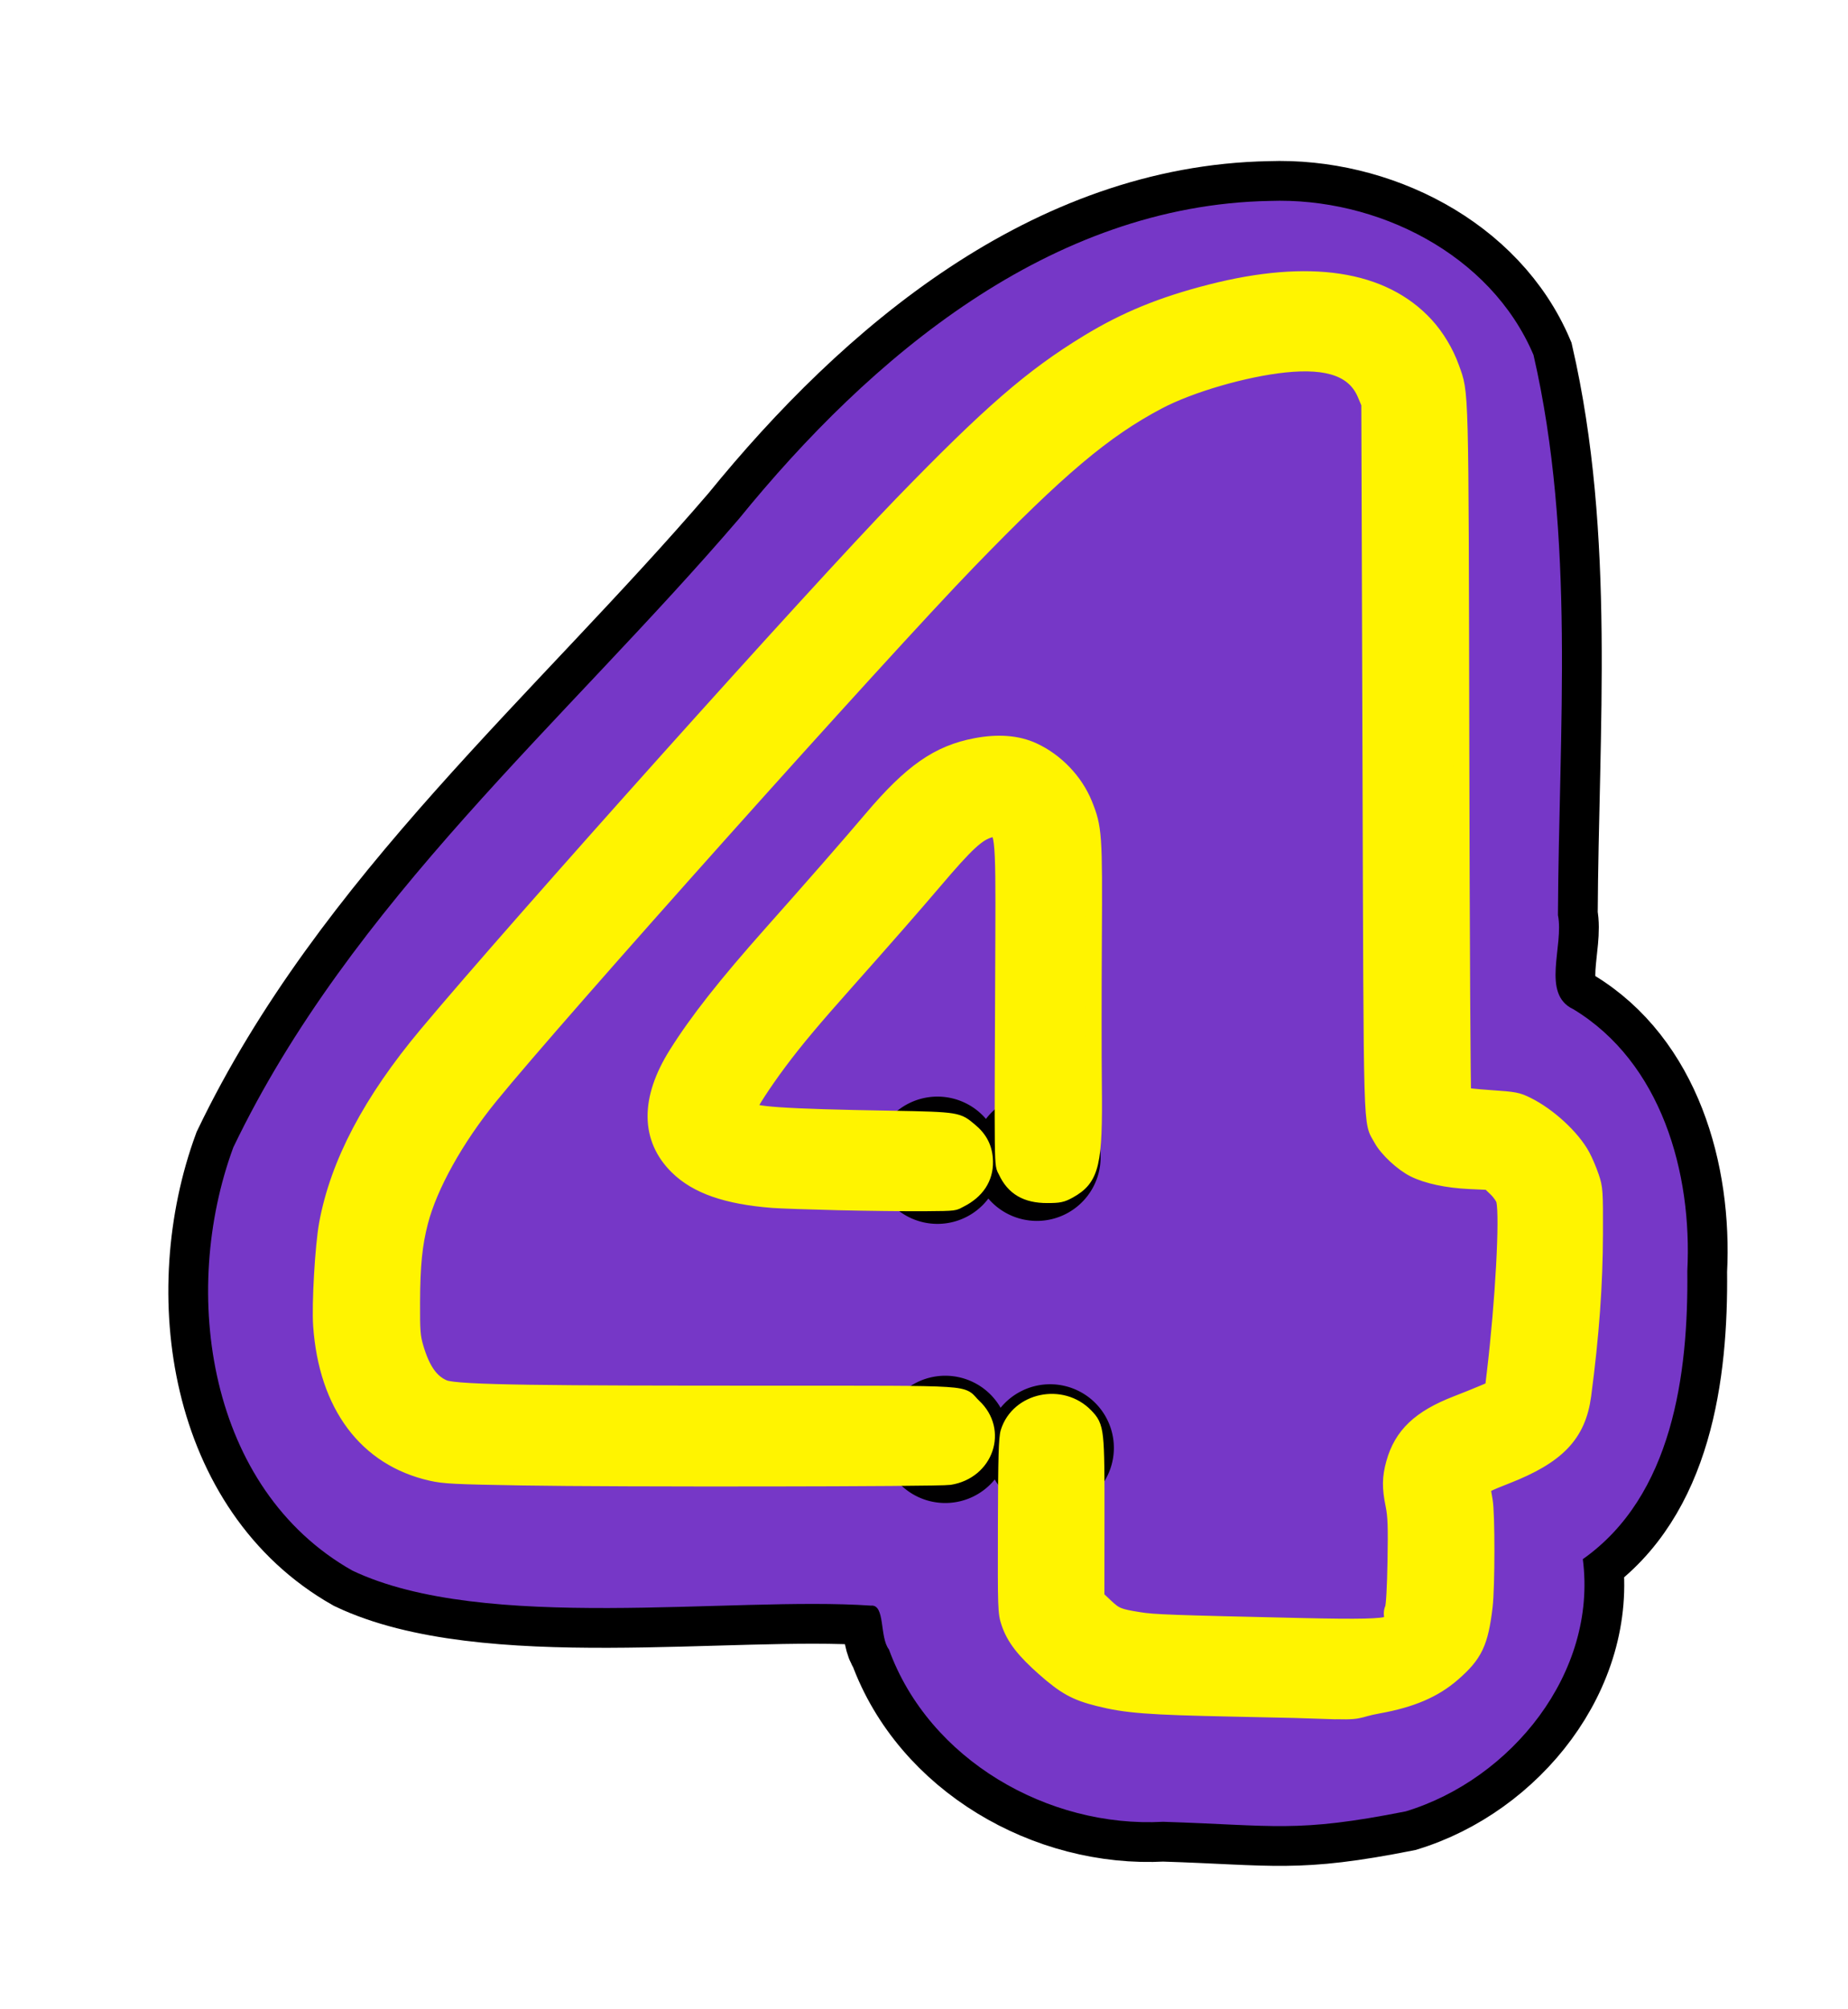<?xml version="1.0" encoding="UTF-8"?>
<svg version="1.0" viewBox="0 0 230 250" xmlns="http://www.w3.org/2000/svg">
<defs>
<filter id="b" x="-.135" y="-.124" width="1.271" height="1.248">
<feGaussianBlur stdDeviation="10.943"/>
</filter>
<filter id="a" x="-.104" y="-.093" width="1.208" height="1.185">
<feGaussianBlur stdDeviation="6.954"/>
</filter>
</defs>
<g transform="translate(-49.704 -278.66)">
<path d="m207.71 303.66c-27.295 0.509-49.657 19.401-66.034 39.55-21.697 25.293-48.302 47.714-62.937 78.215-6.658 18.075-3.153 42.483 14.805 52.644 16.384 7.808 47.129 3.177 64.556 4.365 1.81-0.177 1.044 3.935 2.241 5.456 4.997 13.729 19.812 22.221 34.123 21.441 14 0.443 16.522 1.41 30.204-1.298 13.109-3.989 23.877-17.228 22.031-31.38 11.168-7.872 13.144-23.033 13.006-35.834 0.631-12.286-3.255-25.977-14.186-32.589-4.059-1.895-1.139-7.918-1.917-11.709 0.12-23.194 2.183-46.962-3.038-69.691-5.346-12.61-19.553-19.654-32.855-19.17z" filter="url(#b)" stroke="#000" stroke-width="9.9"/>
<path d="m207.71 303.66c-27.295 0.509-49.657 19.401-66.034 39.55-21.697 25.293-48.302 47.714-62.937 78.215-6.658 18.075-3.153 42.483 14.805 52.644 16.384 7.808 47.129 3.177 64.556 4.365 1.81-0.177 1.044 3.935 2.241 5.456 4.997 13.729 19.812 22.221 34.123 21.441 14 0.443 16.522 1.41 30.204-1.298 13.109-3.989 23.877-17.228 22.031-31.38 11.168-7.872 13.144-23.033 13.006-35.834 0.631-12.286-3.255-25.977-14.186-32.589-4.059-1.895-1.139-7.918-1.917-11.709 0.12-23.194 2.183-46.962-3.038-69.691-5.346-12.61-19.553-19.654-32.855-19.17z" fill="#7637c7"/>
<path transform="matrix(.225 0 0 .21 209.89 344.61)" d="m-158.11 373.38a35.27 37.703 0 1 1-70.541 0 35.27 37.703 0 1 1 70.541 0z" fill="#010001"/>
<path transform="matrix(.225 0 0 .21 222.26 344.24)" d="m-158.11 373.38a35.27 37.703 0 1 1-70.541 0 35.27 37.703 0 1 1 70.541 0z" fill="#010001"/>
<path transform="matrix(.225 0 0 .21 223.91 380.4)" d="m-158.11 373.38a35.27 37.703 0 1 1-70.541 0 35.27 37.703 0 1 1 70.541 0z" fill="#010001"/>
<path transform="matrix(.225 0 0 .21 210.86 379.34)" d="m-158.11 373.38a35.27 37.703 0 1 1-70.541 0 35.27 37.703 0 1 1 70.541 0z" fill="#010001"/>
<path d="m214.49 491.52c-0.644-0.03-5.695-0.148-11.226-0.261-10.701-0.219-13.365-0.424-16.849-1.296-2.82-0.706-4.157-1.442-6.713-3.697-2.556-2.255-3.761-3.813-4.393-5.682-0.431-1.274-0.444-1.673-0.417-12.063 0.023-8.643 0.087-10.93 0.33-11.692 1.255-3.933 6.617-5.053 9.579-2 1.353 1.394 1.387 1.711 1.375 12.732l-0.011 9.895 1.116 1.052c1.235 1.164 1.595 1.311 4.221 1.728 1.84 0.292 3.832 0.364 20.201 0.734 14.625 0.33 10.508-0.264 11.347-2.157 0.146-0.33 0.274-2.598 0.332-5.886 0.076-4.352 0.03-5.658-0.247-7.006-0.445-2.167-0.429-3.407 0.067-5.197 0.968-3.494 3.217-5.631 7.788-7.402 1.054-0.408 2.5-0.99 3.214-1.293l1.298-0.551 0.244-2.055c1.048-8.814 1.621-19.28 1.171-21.376-0.079-0.366-0.518-1.011-1.011-1.484l-0.872-0.836-2.448-0.114c-2.772-0.129-5.25-0.659-6.88-1.47-1.455-0.724-3.364-2.5-4.059-3.777-1.32-2.424-1.223 0.899-1.38-47.394l-0.144-44.083-0.501-1.189c-1.301-3.085-4.508-4.261-10.038-3.681-5.018 0.526-11.782 2.496-15.736 4.582-6.728 3.55-12.415 8.343-23.611 19.901-11.005 11.361-51.196 56.299-59.569 66.605-4.244 5.223-7.495 11.062-8.665 15.561-0.73 2.806-0.99 5.402-1.008 10.061-0.014 3.539 0.041 4.257 0.43 5.581 0.826 2.811 1.905 4.344 3.536 5.024 1.612 0.672 13.533 0.718 40.248 0.723 26.997 5e-3 23.843-0.106 25.669 1.59 3.236 3.006 1.508 8.067-3 8.782-1.357 0.215-41.655 0.263-53.102 0.067-8.565-0.147-9.77-0.207-11.388-0.572-8.081-1.822-13.018-8.415-13.719-18.322-0.189-2.665 0.235-9.955 0.735-12.667 1.392-7.539 5.465-15.27 12.43-23.59 11.556-13.805 48.369-54.887 59.114-65.969 10.994-11.338 16.201-15.855 23.169-20.097 4.673-2.845 9.189-4.696 15.225-6.242 12.307-3.151 21.454-1.763 26.814 4.07 1.336 1.454 2.51 3.412 3.191 5.322 1.19 3.337 1.143 1.521 1.236 47.7 0.048 23.456 0.155 42.712 0.239 42.79 0.084 0.078 1.614 0.242 3.401 0.364 3.03 0.208 3.337 0.266 4.549 0.868 2.676 1.328 5.61 4.036 6.851 6.326 0.337 0.621 0.837 1.794 1.111 2.608 0.476 1.409 0.498 1.739 0.484 7.027-0.017 6.392-0.473 12.669-1.462 20.148-0.645 4.876-3.21 7.561-9.608 10.056-2.396 0.935-2.954 1.226-2.916 1.524 0.026 0.202 0.145 0.903 0.264 1.557 0.287 1.575 0.281 10.698-9e-3 13.134-0.539 4.526-1.233 5.988-3.98 8.375-2.319 2.016-5.127 3.219-9.25 3.963-3.025 0.546-1.772 0.885-6.767 0.649zm-60.534-63.274c-3.571-0.085-7.21-0.212-8.088-0.281-5.722-0.452-9.434-1.745-11.86-4.132-3.587-3.53-3.624-8.402-0.107-14.008 2.583-4.118 6.117-8.608 11.848-15.055 5.278-5.937 9.678-10.97 12.437-14.226 4.961-5.856 8.291-8.178 13.001-9.066 2.774-0.523 5.143-0.334 7.102 0.567 2.834 1.304 5.236 3.812 6.392 6.674 1.191 2.95 1.248 3.771 1.169 16.841-0.04 6.593-0.041 14.706-2e-3 18.029 0.115 9.896-0.294 11.643-3.095 13.2-0.893 0.497-1.23 0.567-2.722 0.568-2.556 2e-3 -4.152-0.926-5.104-2.97-0.514-1.103-0.486 1.163-0.354-28.927 0.058-13.271-0.031-14.012-1.636-13.581-1.558 0.418-2.937 1.694-6.998 6.473-2.378 2.798-6.428 7.424-10.822 12.36-4.251 4.775-6.462 7.414-8.467 10.104-1.954 2.622-3.761 5.411-3.761 5.806 0 0.706 4.238 0.999 17.773 1.227 8.454 0.143 8.204 0.227 9.731 1.478 1.279 1.048 1.879 2.263 1.908 3.862 0.037 2.045-1.042 3.678-3.125 4.727-0.788 0.396-0.327 0.431-4.363 0.457-2.4 0.016-7.285-0.041-10.855-0.127z" fill="#fff400" stroke="#eed1f6" stroke-width="1.8"/>
<path d="m214.49 491.52c-0.644-0.03-5.695-0.148-11.226-0.261-10.701-0.219-13.365-0.424-16.849-1.296-2.82-0.706-4.157-1.442-6.713-3.697-2.556-2.255-3.761-3.813-4.393-5.682-0.431-1.274-0.444-1.673-0.417-12.063 0.023-8.643 0.087-10.93 0.33-11.692 1.255-3.933 6.617-5.053 9.579-2 1.353 1.394 1.387 1.711 1.375 12.732l-0.011 9.895 1.116 1.052c1.235 1.164 1.595 1.311 4.221 1.728 1.84 0.292 3.832 0.364 20.201 0.734 14.625 0.33 10.508-0.264 11.347-2.157 0.146-0.33 0.274-2.598 0.332-5.886 0.076-4.352 0.03-5.658-0.247-7.006-0.445-2.167-0.429-3.407 0.067-5.197 0.968-3.494 3.217-5.631 7.788-7.402 1.054-0.408 2.5-0.99 3.214-1.293l1.298-0.551 0.244-2.055c1.048-8.814 1.621-19.28 1.171-21.376-0.079-0.366-0.518-1.011-1.011-1.484l-0.872-0.836-2.448-0.114c-2.772-0.129-5.25-0.659-6.88-1.47-1.455-0.724-3.364-2.5-4.059-3.777-1.32-2.424-1.223 0.899-1.38-47.394l-0.144-44.083-0.501-1.189c-1.301-3.085-4.508-4.261-10.038-3.681-5.018 0.526-11.782 2.496-15.736 4.582-6.728 3.55-12.415 8.343-23.611 19.901-11.005 11.361-51.196 56.299-59.569 66.605-4.244 5.223-7.495 11.062-8.665 15.561-0.73 2.806-0.99 5.402-1.008 10.061-0.014 3.539 0.041 4.257 0.43 5.581 0.826 2.811 1.905 4.344 3.536 5.024 1.612 0.672 13.533 0.718 40.248 0.723 26.997 5e-3 23.843-0.106 25.669 1.59 3.236 3.006 1.508 8.067-3 8.782-1.357 0.215-41.655 0.263-53.102 0.067-8.565-0.147-9.77-0.207-11.388-0.572-8.081-1.822-13.018-8.415-13.719-18.322-0.189-2.665 0.235-9.955 0.735-12.667 1.392-7.539 5.465-15.27 12.43-23.59 11.556-13.805 48.369-54.887 59.114-65.969 10.994-11.338 16.201-15.855 23.169-20.097 4.673-2.845 9.189-4.696 15.225-6.242 12.307-3.151 21.454-1.763 26.814 4.07 1.336 1.454 2.51 3.412 3.191 5.322 1.19 3.337 1.143 1.521 1.236 47.7 0.048 23.456 0.155 42.712 0.239 42.79 0.084 0.078 1.614 0.242 3.401 0.364 3.03 0.208 3.337 0.266 4.549 0.868 2.676 1.328 5.61 4.036 6.851 6.326 0.337 0.621 0.837 1.794 1.111 2.608 0.476 1.409 0.498 1.739 0.484 7.027-0.017 6.392-0.473 12.669-1.462 20.148-0.645 4.876-3.21 7.561-9.608 10.056-2.396 0.935-2.954 1.226-2.916 1.524 0.026 0.202 0.145 0.903 0.264 1.557 0.287 1.575 0.281 10.698-9e-3 13.134-0.539 4.526-1.233 5.988-3.98 8.375-2.319 2.016-5.127 3.219-9.25 3.963-3.025 0.546-1.772 0.885-6.767 0.649zm-60.534-63.274c-3.571-0.085-7.21-0.212-8.088-0.281-5.722-0.452-9.434-1.745-11.86-4.132-3.587-3.53-3.624-8.402-0.107-14.008 2.583-4.118 6.117-8.608 11.848-15.055 5.278-5.937 9.678-10.97 12.437-14.226 4.961-5.856 8.291-8.178 13.001-9.066 2.774-0.523 5.143-0.334 7.102 0.567 2.834 1.304 5.236 3.812 6.392 6.674 1.191 2.95 1.248 3.771 1.169 16.841-0.04 6.593-0.041 14.706-2e-3 18.029 0.115 9.896-0.294 11.643-3.095 13.2-0.893 0.497-1.23 0.567-2.722 0.568-2.556 2e-3 -4.152-0.926-5.104-2.97-0.514-1.103-0.486 1.163-0.354-28.927 0.058-13.271-0.031-14.012-1.636-13.581-1.558 0.418-2.937 1.694-6.998 6.473-2.378 2.798-6.428 7.424-10.822 12.36-4.251 4.775-6.462 7.414-8.467 10.104-1.954 2.622-3.761 5.411-3.761 5.806 0 0.706 4.238 0.999 17.773 1.227 8.454 0.143 8.204 0.227 9.731 1.478 1.279 1.048 1.879 2.263 1.908 3.862 0.037 2.045-1.042 3.678-3.125 4.727-0.788 0.396-0.327 0.431-4.363 0.457-2.4 0.016-7.285-0.041-10.855-0.127z" fill="#fff400" filter="url(#a)" stroke="#fff400" stroke-width="1.98"/>
</g>
</svg>
